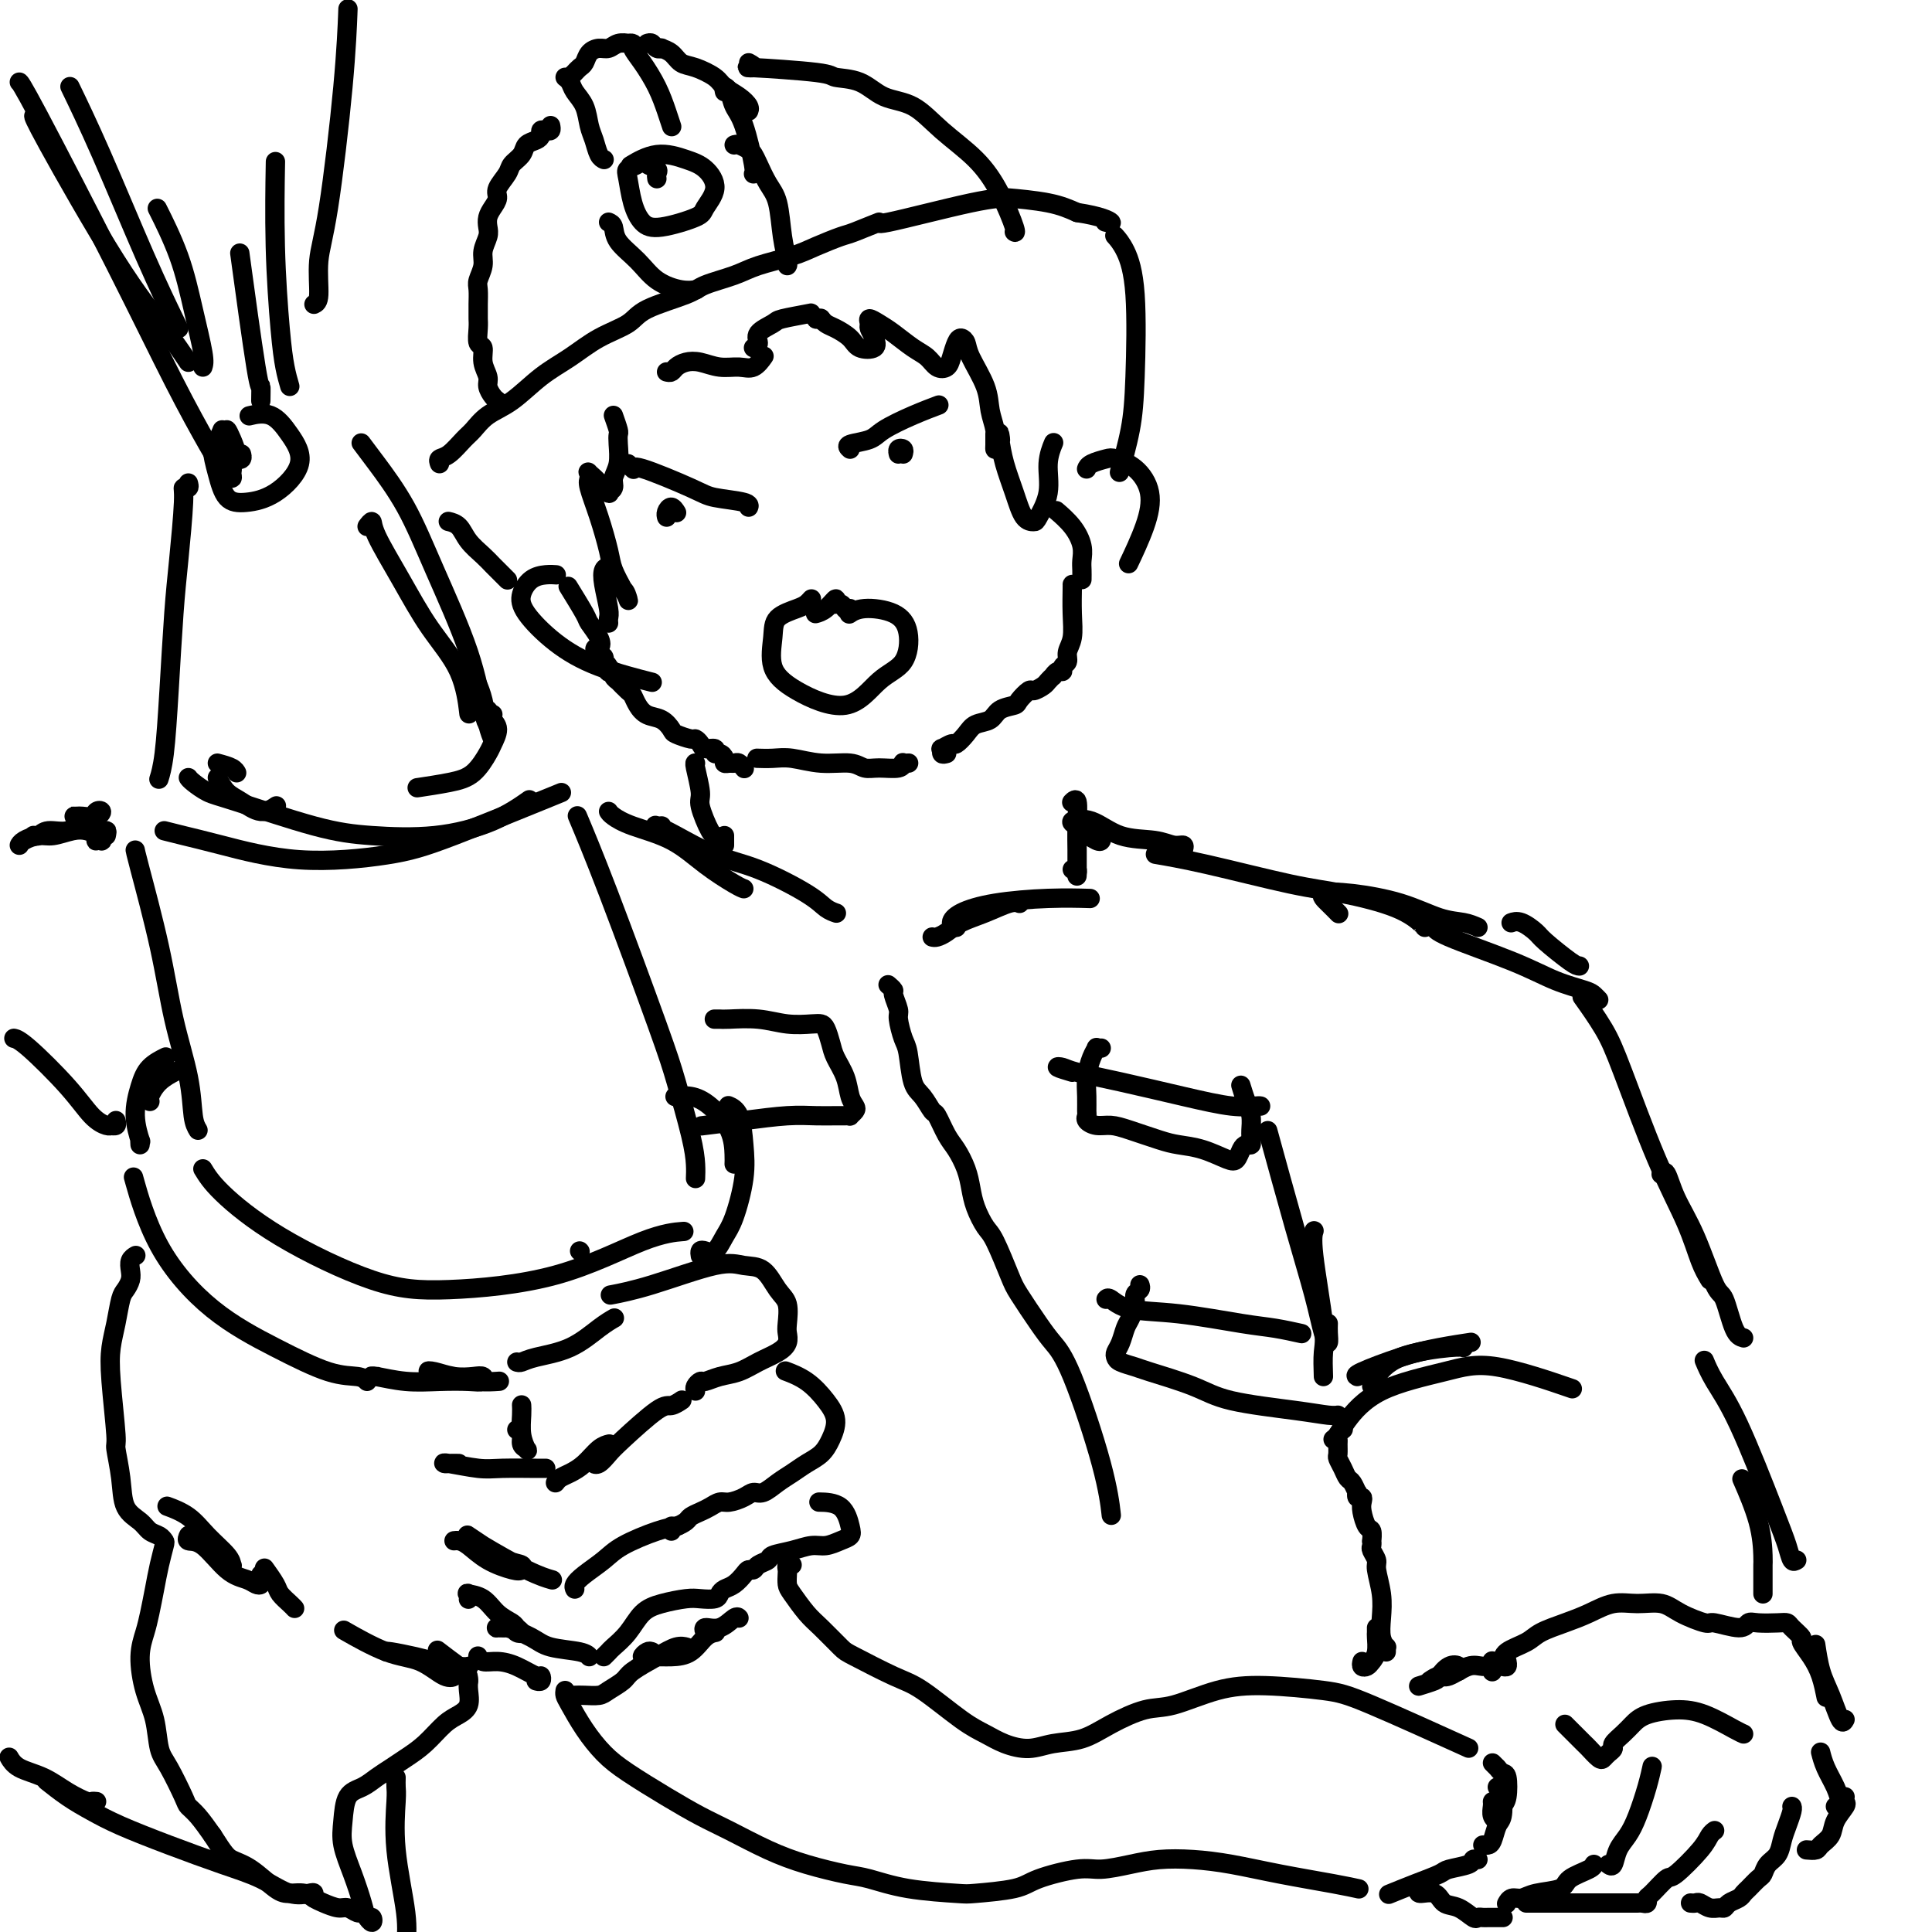 <svg viewBox='0 0 400 400' version='1.1' xmlns='http://www.w3.org/2000/svg' xmlns:xlink='http://www.w3.org/1999/xlink'><g fill='none' stroke='rgb(0,0,0)' stroke-width='4' stroke-linecap='round' stroke-linejoin='round'><path d='M78,285c0.107,-0.008 0.214,-0.016 0,0c-0.214,0.016 -0.749,0.057 -1,0c-0.251,-0.057 -0.218,-0.210 1,0c1.218,0.210 3.620,0.785 6,1c2.380,0.215 4.738,0.072 7,0c2.262,-0.072 4.426,-0.071 6,0c1.574,0.071 2.556,0.212 3,0c0.444,-0.212 0.350,-0.775 0,-1c-0.350,-0.225 -0.954,-0.110 -2,0c-1.046,0.110 -2.532,0.215 -4,0c-1.468,-0.215 -2.918,-0.751 -4,-1c-1.082,-0.249 -1.795,-0.210 -1,0c0.795,0.210 3.100,0.592 5,1c1.900,0.408 3.396,0.840 5,1c1.604,0.160 3.315,0.046 4,0c0.685,-0.046 0.342,-0.023 0,0'/><path d='M107,296c0.451,0.222 0.902,0.444 1,1c0.098,0.556 -0.156,1.446 0,2c0.156,0.554 0.721,0.772 1,1c0.279,0.228 0.271,0.467 0,0c-0.271,-0.467 -0.805,-1.641 -1,-3c-0.195,-1.359 -0.053,-2.904 0,-4c0.053,-1.096 0.015,-1.742 0,-2c-0.015,-0.258 -0.008,-0.129 0,0'/><path d='M107,282c0.253,0.081 0.506,0.162 1,0c0.494,-0.162 1.229,-0.565 3,-1c1.771,-0.435 4.578,-0.900 7,-2c2.422,-1.100 4.460,-2.835 6,-4c1.540,-1.165 2.583,-1.762 3,-2c0.417,-0.238 0.209,-0.119 0,0'/><path d='M95,303c-0.743,-0.008 -1.487,-0.016 -2,0c-0.513,0.016 -0.796,0.057 -1,0c-0.204,-0.057 -0.328,-0.211 1,0c1.328,0.211 4.107,0.789 6,1c1.893,0.211 2.899,0.057 5,0c2.101,-0.057 5.296,-0.015 7,0c1.704,0.015 1.915,0.004 2,0c0.085,-0.004 0.042,-0.002 0,0'/><path d='M115,307c0.267,-0.348 0.534,-0.696 1,-1c0.466,-0.304 1.130,-0.565 2,-1c0.870,-0.435 1.944,-1.044 3,-2c1.056,-0.956 2.092,-2.257 3,-3c0.908,-0.743 1.688,-0.926 2,-1c0.312,-0.074 0.156,-0.037 0,0'/><path d='M124,303c-0.486,-0.049 -0.972,-0.098 -1,0c-0.028,0.098 0.401,0.343 1,0c0.599,-0.343 1.369,-1.272 2,-2c0.631,-0.728 1.122,-1.253 3,-3c1.878,-1.747 5.143,-4.716 7,-6c1.857,-1.284 2.308,-0.884 3,-1c0.692,-0.116 1.626,-0.747 2,-1c0.374,-0.253 0.187,-0.126 0,0'/><path d='M144,288c-0.100,-0.303 -0.201,-0.605 0,-1c0.201,-0.395 0.703,-0.882 1,-1c0.297,-0.118 0.390,0.134 1,0c0.610,-0.134 1.736,-0.655 3,-1c1.264,-0.345 2.664,-0.516 4,-1c1.336,-0.484 2.606,-1.283 4,-2c1.394,-0.717 2.911,-1.354 4,-2c1.089,-0.646 1.751,-1.301 2,-2c0.249,-0.699 0.087,-1.441 0,-2c-0.087,-0.559 -0.098,-0.933 0,-2c0.098,-1.067 0.306,-2.825 0,-4c-0.306,-1.175 -1.124,-1.766 -2,-3c-0.876,-1.234 -1.808,-3.112 -3,-4c-1.192,-0.888 -2.643,-0.788 -4,-1c-1.357,-0.212 -2.622,-0.737 -6,0c-3.378,0.737 -8.871,2.737 -13,4c-4.129,1.263 -6.894,1.789 -8,2c-1.106,0.211 -0.553,0.105 0,0'/><path d='M94,319c0.281,-0.038 0.562,-0.076 1,0c0.438,0.076 1.033,0.266 2,1c0.967,0.734 2.304,2.013 4,3c1.696,0.987 3.749,1.681 5,2c1.251,0.319 1.701,0.264 2,0c0.299,-0.264 0.447,-0.737 0,-1c-0.447,-0.263 -1.489,-0.316 -3,-1c-1.511,-0.684 -3.490,-1.998 -5,-3c-1.510,-1.002 -2.551,-1.690 -3,-2c-0.449,-0.310 -0.305,-0.240 0,0c0.305,0.240 0.773,0.652 3,2c2.227,1.348 6.215,3.632 9,5c2.785,1.368 4.367,1.819 5,2c0.633,0.181 0.316,0.090 0,0'/><path d='M119,329c-0.125,-0.269 -0.249,-0.538 0,-1c0.249,-0.462 0.873,-1.119 2,-2c1.127,-0.881 2.758,-1.988 4,-3c1.242,-1.012 2.096,-1.931 4,-3c1.904,-1.069 4.859,-2.288 7,-3c2.141,-0.712 3.469,-0.918 4,-1c0.531,-0.082 0.266,-0.041 0,0'/><path d='M139,317c-0.057,-0.447 -0.114,-0.893 0,-1c0.114,-0.107 0.401,0.126 1,0c0.599,-0.126 1.512,-0.612 2,-1c0.488,-0.388 0.552,-0.678 1,-1c0.448,-0.322 1.278,-0.677 2,-1c0.722,-0.323 1.334,-0.612 2,-1c0.666,-0.388 1.385,-0.873 2,-1c0.615,-0.127 1.126,0.104 2,0c0.874,-0.104 2.110,-0.541 3,-1c0.890,-0.459 1.434,-0.938 2,-1c0.566,-0.062 1.152,0.293 2,0c0.848,-0.293 1.956,-1.235 3,-2c1.044,-0.765 2.022,-1.352 3,-2c0.978,-0.648 1.956,-1.358 3,-2c1.044,-0.642 2.153,-1.215 3,-2c0.847,-0.785 1.431,-1.783 2,-3c0.569,-1.217 1.122,-2.652 1,-4c-0.122,-1.348 -0.919,-2.609 -2,-4c-1.081,-1.391 -2.445,-2.913 -4,-4c-1.555,-1.087 -3.301,-1.739 -4,-2c-0.699,-0.261 -0.349,-0.130 0,0'/><path d='M97,331c0.005,-0.030 0.010,-0.059 0,0c-0.010,0.059 -0.037,0.207 0,0c0.037,-0.207 0.136,-0.771 0,-1c-0.136,-0.229 -0.507,-0.125 0,0c0.507,0.125 1.892,0.272 3,1c1.108,0.728 1.940,2.038 3,3c1.060,0.962 2.347,1.574 3,2c0.653,0.426 0.670,0.664 1,1c0.330,0.336 0.971,0.769 1,1c0.029,0.231 -0.553,0.258 -1,0c-0.447,-0.258 -0.758,-0.803 -1,-1c-0.242,-0.197 -0.417,-0.047 -1,0c-0.583,0.047 -1.576,-0.009 -2,0c-0.424,0.009 -0.279,0.082 0,0c0.279,-0.082 0.691,-0.320 2,0c1.309,0.320 3.514,1.196 5,2c1.486,0.804 2.254,1.535 4,2c1.746,0.465 4.470,0.664 6,1c1.530,0.336 1.866,0.810 2,1c0.134,0.190 0.067,0.095 0,0'/><path d='M125,343c0.382,-0.372 0.764,-0.743 1,-1c0.236,-0.257 0.325,-0.398 1,-1c0.675,-0.602 1.937,-1.664 3,-3c1.063,-1.336 1.927,-2.946 3,-4c1.073,-1.054 2.353,-1.553 4,-2c1.647,-0.447 3.659,-0.841 5,-1c1.341,-0.159 2.011,-0.083 3,0c0.989,0.083 2.296,0.173 3,0c0.704,-0.173 0.804,-0.611 1,-1c0.196,-0.389 0.486,-0.730 1,-1c0.514,-0.270 1.250,-0.468 2,-1c0.750,-0.532 1.515,-1.400 2,-2c0.485,-0.600 0.691,-0.934 1,-1c0.309,-0.066 0.721,0.137 1,0c0.279,-0.137 0.423,-0.615 1,-1c0.577,-0.385 1.585,-0.677 2,-1c0.415,-0.323 0.236,-0.678 1,-1c0.764,-0.322 2.471,-0.611 4,-1c1.529,-0.389 2.880,-0.879 4,-1c1.120,-0.121 2.009,0.125 3,0c0.991,-0.125 2.083,-0.622 3,-1c0.917,-0.378 1.660,-0.637 2,-1c0.340,-0.363 0.277,-0.829 0,-2c-0.277,-1.171 -0.767,-3.046 -2,-4c-1.233,-0.954 -3.209,-0.987 -4,-1c-0.791,-0.013 -0.395,-0.007 0,0'/><path d='M99,343c-0.047,-0.117 -0.093,-0.234 0,0c0.093,0.234 0.326,0.818 1,1c0.674,0.182 1.789,-0.039 3,0c1.211,0.039 2.517,0.336 4,1c1.483,0.664 3.143,1.694 4,2c0.857,0.306 0.910,-0.114 1,0c0.090,0.114 0.217,0.761 0,1c-0.217,0.239 -0.776,0.068 -1,0c-0.224,-0.068 -0.112,-0.034 0,0'/><path d='M119,351c0.544,-0.017 1.088,-0.034 2,0c0.912,0.034 2.193,0.119 3,0c0.807,-0.119 1.140,-0.442 2,-1c0.860,-0.558 2.248,-1.351 3,-2c0.752,-0.649 0.867,-1.155 2,-2c1.133,-0.845 3.283,-2.031 5,-3c1.717,-0.969 3.001,-1.722 4,-2c0.999,-0.278 1.714,-0.079 2,0c0.286,0.079 0.143,0.040 0,0'/><path d='M135,342c-0.274,-0.114 -0.548,-0.228 -1,0c-0.452,0.228 -1.082,0.797 -1,1c0.082,0.203 0.877,0.040 2,0c1.123,-0.040 2.574,0.042 4,0c1.426,-0.042 2.825,-0.207 4,-1c1.175,-0.793 2.124,-2.213 3,-3c0.876,-0.787 1.679,-0.939 2,-1c0.321,-0.061 0.161,-0.030 0,0'/><path d='M146,338c0.069,0.129 0.138,0.259 0,0c-0.138,-0.259 -0.482,-0.906 0,-1c0.482,-0.094 1.789,0.367 3,0c1.211,-0.367 2.326,-1.560 3,-2c0.674,-0.440 0.907,-0.126 1,0c0.093,0.126 0.047,0.063 0,0'/><path d='M97,345c0.097,-0.024 0.194,-0.049 0,0c-0.194,0.049 -0.679,0.171 -2,0c-1.321,-0.171 -3.478,-0.634 -5,-1c-1.522,-0.366 -2.408,-0.634 -4,-1c-1.592,-0.366 -3.890,-0.829 -5,-1c-1.110,-0.171 -1.031,-0.049 -1,0c0.031,0.049 0.016,0.024 0,0'/><path d='M93,347c-0.144,0.022 -0.288,0.045 0,0c0.288,-0.045 1.008,-0.156 1,0c-0.008,0.156 -0.742,0.581 -2,0c-1.258,-0.581 -3.038,-2.166 -5,-3c-1.962,-0.834 -4.105,-0.917 -7,-2c-2.895,-1.083 -6.541,-3.167 -8,-4c-1.459,-0.833 -0.729,-0.417 0,0'/><path d='M76,286c-0.415,-0.417 -0.830,-0.834 -2,-1c-1.170,-0.166 -3.095,-0.082 -6,-1c-2.905,-0.918 -6.789,-2.840 -11,-5c-4.211,-2.160 -8.747,-4.558 -13,-8c-4.253,-3.442 -8.222,-7.927 -11,-13c-2.778,-5.073 -4.365,-10.735 -5,-13c-0.635,-2.265 -0.317,-1.132 0,0'/><path d='M42,242c0.817,1.348 1.633,2.696 4,5c2.367,2.304 6.283,5.563 12,9c5.717,3.437 13.235,7.050 19,9c5.765,1.950 9.777,2.235 16,2c6.223,-0.235 14.658,-0.991 22,-3c7.342,-2.009 13.592,-5.272 18,-7c4.408,-1.728 6.974,-1.922 8,-2c1.026,-0.078 0.513,-0.039 0,0'/><path d='M120,259c0.000,0.000 0.100,0.100 0.1,0.1'/><path d='M41,234c-0.384,-0.637 -0.768,-1.273 -1,-3c-0.232,-1.727 -0.311,-4.543 -1,-8c-0.689,-3.457 -1.989,-7.553 -3,-12c-1.011,-4.447 -1.735,-9.243 -3,-15c-1.265,-5.757 -3.071,-12.473 -4,-16c-0.929,-3.527 -0.980,-3.865 -1,-4c-0.020,-0.135 -0.010,-0.068 0,0'/><path d='M34,172c1.143,0.291 2.286,0.582 4,1c1.714,0.418 4.000,0.962 8,2c4.000,1.038 9.713,2.571 16,3c6.287,0.429 13.149,-0.246 18,-1c4.851,-0.754 7.691,-1.588 14,-4c6.309,-2.412 16.088,-6.404 20,-8c3.912,-1.596 1.956,-0.798 0,0'/><path d='M144,244c0.036,-0.875 0.073,-1.750 0,-3c-0.073,-1.250 -0.255,-2.876 -1,-6c-0.745,-3.124 -2.053,-7.746 -3,-11c-0.947,-3.254 -1.532,-5.140 -4,-12c-2.468,-6.860 -6.818,-18.693 -10,-27c-3.182,-8.307 -5.195,-13.088 -6,-15c-0.805,-1.912 -0.403,-0.956 0,0'/><path d='M46,89c-0.289,0.732 -0.579,1.465 -1,2c-0.421,0.535 -0.975,0.873 -1,2c-0.025,1.127 0.479,3.045 1,5c0.521,1.955 1.059,3.949 2,5c0.941,1.051 2.283,1.160 4,1c1.717,-0.160 3.808,-0.589 6,-2c2.192,-1.411 4.485,-3.803 5,-6c0.515,-2.197 -0.749,-4.197 -2,-6c-1.251,-1.803 -2.491,-3.408 -4,-4c-1.509,-0.592 -3.288,-0.169 -4,0c-0.712,0.169 -0.356,0.085 0,0'/><path d='M39,100c0.120,0.433 0.239,0.865 0,1c-0.239,0.135 -0.838,-0.028 -1,0c-0.162,0.028 0.111,0.247 0,3c-0.111,2.753 -0.608,8.041 -1,12c-0.392,3.959 -0.680,6.588 -1,11c-0.320,4.412 -0.673,10.605 -1,16c-0.327,5.395 -0.626,9.991 -1,13c-0.374,3.009 -0.821,4.431 -1,5c-0.179,0.569 -0.089,0.284 0,0'/><path d='M39,161c0.155,0.220 0.310,0.440 1,1c0.690,0.560 1.915,1.458 3,2c1.085,0.542 2.031,0.726 6,2c3.969,1.274 10.963,3.637 16,5c5.037,1.363 8.118,1.727 12,2c3.882,0.273 8.566,0.455 13,0c4.434,-0.455 8.617,-1.545 12,-3c3.383,-1.455 5.967,-3.273 7,-4c1.033,-0.727 0.517,-0.364 0,0'/><path d='M75,92c-0.193,-0.255 -0.386,-0.510 0,0c0.386,0.510 1.350,1.786 3,4c1.650,2.214 3.987,5.368 6,9c2.013,3.632 3.702,7.744 6,13c2.298,5.256 5.203,11.656 7,17c1.797,5.344 2.484,9.631 3,12c0.516,2.369 0.862,2.820 1,3c0.138,0.180 0.069,0.090 0,0'/><path d='M76,109c0.424,-0.556 0.849,-1.111 1,-1c0.151,0.111 0.030,0.889 1,3c0.970,2.111 3.031,5.555 5,9c1.969,3.445 3.847,6.893 6,10c2.153,3.107 4.580,5.875 6,9c1.420,3.125 1.834,6.607 2,8c0.166,1.393 0.083,0.696 0,0'/><path d='M29,237c-0.036,-0.533 -0.072,-1.066 0,-1c0.072,0.066 0.251,0.732 0,0c-0.251,-0.732 -0.932,-2.862 -1,-5c-0.068,-2.138 0.477,-4.284 1,-6c0.523,-1.716 1.026,-3.000 2,-4c0.974,-1.000 2.421,-1.714 3,-2c0.579,-0.286 0.289,-0.143 0,0'/><path d='M145,260c-0.066,-0.403 -0.131,-0.806 0,-1c0.131,-0.194 0.459,-0.178 1,0c0.541,0.178 1.294,0.518 2,0c0.706,-0.518 1.364,-1.893 2,-3c0.636,-1.107 1.249,-1.947 2,-4c0.751,-2.053 1.641,-5.321 2,-8c0.359,-2.679 0.189,-4.770 0,-7c-0.189,-2.230 -0.397,-4.600 -1,-6c-0.603,-1.400 -1.601,-1.828 -2,-2c-0.399,-0.172 -0.200,-0.086 0,0'/><path d='M152,241c0.018,-0.415 0.036,-0.829 0,-2c-0.036,-1.171 -0.126,-3.098 -1,-5c-0.874,-1.902 -2.533,-3.778 -4,-5c-1.467,-1.222 -2.741,-1.791 -4,-2c-1.259,-0.209 -2.503,-0.060 -3,0c-0.497,0.060 -0.249,0.030 0,0'/><path d='M101,147c0.429,0.551 0.858,1.102 1,2c0.142,0.898 -0.004,2.142 0,3c0.004,0.858 0.159,1.329 0,1c-0.159,-0.329 -0.630,-1.459 -1,-3c-0.370,-1.541 -0.638,-3.492 -1,-5c-0.362,-1.508 -0.818,-2.574 -1,-3c-0.182,-0.426 -0.091,-0.213 0,0'/><path d='M102,148c0.038,-0.075 0.075,-0.149 0,0c-0.075,0.149 -0.263,0.523 0,1c0.263,0.477 0.975,1.059 1,2c0.025,0.941 -0.639,2.242 -1,3c-0.361,0.758 -0.420,0.974 -1,2c-0.580,1.026 -1.681,2.863 -3,4c-1.319,1.137 -2.855,1.575 -5,2c-2.145,0.425 -4.899,0.836 -6,1c-1.101,0.164 -0.551,0.082 0,0'/><path d='M45,161c0.603,1.110 1.205,2.221 2,3c0.795,0.779 1.782,1.228 3,2c1.218,0.772 2.667,1.867 4,2c1.333,0.133 2.551,-0.695 3,-1c0.449,-0.305 0.128,-0.087 0,0c-0.128,0.087 -0.064,0.044 0,0'/><path d='M45,158c1.156,0.311 2.311,0.622 3,1c0.689,0.378 0.911,0.822 1,1c0.089,0.178 0.044,0.089 0,0'/><path d='M47,92c0.116,-0.003 0.231,-0.005 0,0c-0.231,0.005 -0.809,0.018 -1,0c-0.191,-0.018 0.005,-0.067 0,0c-0.005,0.067 -0.212,0.250 0,1c0.212,0.750 0.842,2.068 1,3c0.158,0.932 -0.158,1.480 0,2c0.158,0.520 0.789,1.013 1,1c0.211,-0.013 0.003,-0.530 0,-1c-0.003,-0.470 0.198,-0.892 0,-2c-0.198,-1.108 -0.795,-2.903 -1,-4c-0.205,-1.097 -0.017,-1.495 0,-2c0.017,-0.505 -0.135,-1.115 0,-1c0.135,0.115 0.558,0.955 1,2c0.442,1.045 0.903,2.294 1,3c0.097,0.706 -0.170,0.870 0,1c0.170,0.130 0.777,0.227 1,0c0.223,-0.227 0.064,-0.779 0,-1c-0.064,-0.221 -0.032,-0.110 0,0'/><path d='M47,98c-0.230,-0.119 -0.461,-0.238 -1,-1c-0.539,-0.762 -1.388,-2.166 -3,-5c-1.612,-2.834 -3.987,-7.099 -7,-13c-3.013,-5.901 -6.663,-13.437 -12,-24c-5.337,-10.563 -12.360,-24.151 -16,-31c-3.640,-6.849 -3.897,-6.957 -4,-7c-0.103,-0.043 -0.051,-0.022 0,0'/><path d='M39,75c-1.381,-2.053 -2.762,-4.105 -5,-7c-2.238,-2.895 -5.332,-6.632 -10,-14c-4.668,-7.368 -10.911,-18.368 -14,-24c-3.089,-5.632 -3.026,-5.895 -3,-6c0.026,-0.105 0.013,-0.053 0,0'/><path d='M37,68c0.032,0.094 0.064,0.188 -1,-2c-1.064,-2.188 -3.223,-6.659 -6,-13c-2.777,-6.341 -6.171,-14.553 -9,-21c-2.829,-6.447 -5.094,-11.128 -6,-13c-0.906,-1.872 -0.453,-0.936 0,0'/><path d='M42,76c0.167,-0.510 0.335,-1.021 0,-3c-0.335,-1.979 -1.172,-5.427 -2,-9c-0.828,-3.573 -1.646,-7.270 -3,-11c-1.354,-3.730 -3.244,-7.494 -4,-9c-0.756,-1.506 -0.378,-0.753 0,0'/><path d='M54,83c0.024,-1.440 0.048,-2.881 0,-3c-0.048,-0.119 -0.167,1.083 -1,-4c-0.833,-5.083 -2.381,-16.452 -3,-21c-0.619,-4.548 -0.310,-2.274 0,0'/><path d='M60,80c-0.340,-1.172 -0.679,-2.344 -1,-4c-0.321,-1.656 -0.622,-3.794 -1,-8c-0.378,-4.206 -0.833,-10.478 -1,-17c-0.167,-6.522 -0.048,-13.292 0,-16c0.048,-2.708 0.024,-1.354 0,0'/><path d='M65,63c0.461,-0.215 0.922,-0.431 1,-2c0.078,-1.569 -0.228,-4.492 0,-7c0.228,-2.508 0.989,-4.600 2,-11c1.011,-6.400 2.272,-17.108 3,-25c0.728,-7.892 0.922,-12.969 1,-15c0.078,-2.031 0.039,-1.015 0,0'/><path d='M31,228c0.037,0.038 0.073,0.077 0,0c-0.073,-0.077 -0.257,-0.268 0,-1c0.257,-0.732 0.954,-2.005 2,-3c1.046,-0.995 2.442,-1.713 3,-2c0.558,-0.287 0.279,-0.144 0,0'/><path d='M61,333c-0.211,-0.233 -0.421,-0.466 -1,-1c-0.579,-0.534 -1.526,-1.370 -2,-2c-0.474,-0.630 -0.474,-1.054 -1,-2c-0.526,-0.946 -1.579,-2.413 -2,-3c-0.421,-0.587 -0.211,-0.293 0,0'/><path d='M28,260c0.112,-0.065 0.223,-0.130 0,0c-0.223,0.130 -0.781,0.455 -1,1c-0.219,0.545 -0.100,1.310 0,2c0.100,0.690 0.181,1.306 0,2c-0.181,0.694 -0.624,1.466 -1,2c-0.376,0.534 -0.685,0.830 -1,2c-0.315,1.170 -0.635,3.213 -1,5c-0.365,1.787 -0.774,3.319 -1,5c-0.226,1.681 -0.270,3.510 0,7c0.270,3.490 0.853,8.640 1,11c0.147,2.360 -0.141,1.932 0,3c0.141,1.068 0.710,3.634 1,6c0.290,2.366 0.302,4.532 1,6c0.698,1.468 2.083,2.236 3,3c0.917,0.764 1.367,1.522 2,2c0.633,0.478 1.449,0.675 2,1c0.551,0.325 0.838,0.779 1,1c0.162,0.221 0.198,0.211 0,1c-0.198,0.789 -0.632,2.378 -1,4c-0.368,1.622 -0.671,3.276 -1,5c-0.329,1.724 -0.684,3.519 -1,5c-0.316,1.481 -0.594,2.648 -1,4c-0.406,1.352 -0.941,2.890 -1,5c-0.059,2.110 0.359,4.793 1,7c0.641,2.207 1.505,3.939 2,6c0.495,2.061 0.621,4.452 1,6c0.379,1.548 1.010,2.255 2,4c0.990,1.745 2.337,4.530 3,6c0.663,1.470 0.640,1.627 1,2c0.360,0.373 1.103,0.964 2,2c0.897,1.036 1.949,2.518 3,4'/><path d='M44,380c2.436,3.856 3.027,4.497 4,5c0.973,0.503 2.330,0.870 4,2c1.670,1.130 3.654,3.023 5,4c1.346,0.977 2.055,1.036 3,1c0.945,-0.036 2.126,-0.168 3,0c0.874,0.168 1.442,0.638 2,1c0.558,0.362 1.105,0.618 2,1c0.895,0.382 2.139,0.891 3,1c0.861,0.109 1.340,-0.182 2,0c0.660,0.182 1.501,0.838 2,1c0.499,0.162 0.656,-0.171 1,0c0.344,0.171 0.874,0.846 1,1c0.126,0.154 -0.150,-0.214 0,0c0.150,0.214 0.728,1.010 1,1c0.272,-0.010 0.237,-0.827 0,-1c-0.237,-0.173 -0.677,0.297 -1,0c-0.323,-0.297 -0.530,-1.361 -1,-3c-0.470,-1.639 -1.203,-3.853 -2,-6c-0.797,-2.147 -1.659,-4.227 -2,-6c-0.341,-1.773 -0.163,-3.237 0,-5c0.163,-1.763 0.311,-3.823 1,-5c0.689,-1.177 1.919,-1.472 3,-2c1.081,-0.528 2.011,-1.290 3,-2c0.989,-0.710 2.036,-1.370 3,-2c0.964,-0.630 1.845,-1.232 3,-2c1.155,-0.768 2.583,-1.704 4,-3c1.417,-1.296 2.825,-2.952 4,-4c1.175,-1.048 2.119,-1.487 3,-2c0.881,-0.513 1.699,-1.100 2,-2c0.301,-0.900 0.086,-2.114 0,-3c-0.086,-0.886 -0.043,-1.443 0,-2'/><path d='M97,348c0.095,-1.583 -0.667,-2.042 -2,-3c-1.333,-0.958 -3.238,-2.417 -4,-3c-0.762,-0.583 -0.381,-0.292 0,0'/><path d='M54,326c-0.020,0.316 -0.041,0.632 0,1c0.041,0.368 0.142,0.788 0,1c-0.142,0.212 -0.529,0.215 -1,0c-0.471,-0.215 -1.026,-0.650 -2,-1c-0.974,-0.350 -2.366,-0.616 -4,-2c-1.634,-1.384 -3.510,-3.886 -5,-5c-1.490,-1.114 -2.593,-0.838 -3,-1c-0.407,-0.162 -0.116,-0.760 0,-1c0.116,-0.240 0.058,-0.120 0,0'/><path d='M47,323c0.418,0.387 0.837,0.774 1,1c0.163,0.226 0.071,0.292 0,0c-0.071,-0.292 -0.121,-0.940 -1,-2c-0.879,-1.060 -2.586,-2.532 -4,-4c-1.414,-1.468 -2.535,-2.934 -4,-4c-1.465,-1.066 -3.276,-1.733 -4,-2c-0.724,-0.267 -0.362,-0.133 0,0'/><path d='M24,232c0.117,0.421 0.233,0.841 0,1c-0.233,0.159 -0.816,0.056 -1,0c-0.184,-0.056 0.033,-0.064 0,0c-0.033,0.064 -0.314,0.199 -1,0c-0.686,-0.199 -1.778,-0.733 -3,-2c-1.222,-1.267 -2.575,-3.267 -5,-6c-2.425,-2.733 -5.922,-6.197 -8,-8c-2.078,-1.803 -2.737,-1.944 -3,-2c-0.263,-0.056 -0.132,-0.028 0,0'/><path d='M65,393c0.028,-0.403 0.057,-0.806 0,-1c-0.057,-0.194 -0.198,-0.179 -1,0c-0.802,0.179 -2.264,0.522 -4,0c-1.736,-0.522 -3.744,-1.911 -6,-3c-2.256,-1.089 -4.759,-1.880 -8,-3c-3.241,-1.120 -7.219,-2.570 -11,-4c-3.781,-1.430 -7.364,-2.839 -10,-4c-2.636,-1.161 -4.325,-2.074 -6,-3c-1.675,-0.926 -3.336,-1.865 -5,-3c-1.664,-1.135 -3.333,-2.467 -4,-3c-0.667,-0.533 -0.334,-0.266 0,0'/><path d='M20,373c-0.400,-0.040 -0.800,-0.079 -1,0c-0.200,0.079 -0.201,0.277 -1,0c-0.799,-0.277 -2.396,-1.027 -4,-2c-1.604,-0.973 -3.213,-2.168 -5,-3c-1.787,-0.832 -3.750,-1.301 -5,-2c-1.250,-0.699 -1.786,-1.628 -2,-2c-0.214,-0.372 -0.107,-0.186 0,0'/><path d='M164,324c-0.422,-0.097 -0.844,-0.194 -1,0c-0.156,0.194 -0.047,0.678 0,1c0.047,0.322 0.030,0.482 0,1c-0.030,0.518 -0.075,1.393 0,2c0.075,0.607 0.269,0.948 1,2c0.731,1.052 1.997,2.817 3,4c1.003,1.183 1.741,1.783 3,3c1.259,1.217 3.039,3.050 4,4c0.961,0.950 1.103,1.017 3,2c1.897,0.983 5.549,2.883 8,4c2.451,1.117 3.701,1.453 6,3c2.299,1.547 5.645,4.306 8,6c2.355,1.694 3.717,2.323 5,3c1.283,0.677 2.486,1.403 4,2c1.514,0.597 3.338,1.067 5,1c1.662,-0.067 3.161,-0.670 5,-1c1.839,-0.330 4.018,-0.386 6,-1c1.982,-0.614 3.766,-1.787 6,-3c2.234,-1.213 4.918,-2.466 7,-3c2.082,-0.534 3.561,-0.350 6,-1c2.439,-0.650 5.837,-2.134 9,-3c3.163,-0.866 6.091,-1.113 10,-1c3.909,0.113 8.800,0.587 12,1c3.200,0.413 4.708,0.765 10,3c5.292,2.235 14.369,6.353 18,8c3.631,1.647 1.815,0.824 0,0'/><path d='M117,350c-0.048,0.314 -0.095,0.627 0,1c0.095,0.373 0.333,0.805 1,2c0.667,1.195 1.762,3.152 3,5c1.238,1.848 2.617,3.585 4,5c1.383,1.415 2.769,2.507 5,4c2.231,1.493 5.307,3.386 8,5c2.693,1.614 5.003,2.947 7,4c1.997,1.053 3.679,1.825 6,3c2.321,1.175 5.280,2.752 8,4c2.720,1.248 5.202,2.166 8,3c2.798,0.834 5.913,1.583 8,2c2.087,0.417 3.147,0.502 5,1c1.853,0.498 4.501,1.410 8,2c3.499,0.590 7.850,0.858 10,1c2.150,0.142 2.099,0.158 4,0c1.901,-0.158 5.753,-0.490 8,-1c2.247,-0.510 2.889,-1.198 5,-2c2.111,-0.802 5.693,-1.718 8,-2c2.307,-0.282 3.341,0.070 5,0c1.659,-0.070 3.943,-0.563 6,-1c2.057,-0.437 3.887,-0.818 6,-1c2.113,-0.182 4.511,-0.164 7,0c2.489,0.164 5.070,0.475 8,1c2.930,0.525 6.208,1.264 10,2c3.792,0.736 8.098,1.467 11,2c2.902,0.533 4.401,0.866 5,1c0.599,0.134 0.300,0.067 0,0'/><path d='M324,357c0.635,0.633 1.269,1.267 2,2c0.731,0.733 1.557,1.567 2,2c0.443,0.433 0.501,0.467 1,1c0.499,0.533 1.439,1.566 2,2c0.561,0.434 0.745,0.268 1,0c0.255,-0.268 0.582,-0.638 1,-1c0.418,-0.362 0.928,-0.716 1,-1c0.072,-0.284 -0.292,-0.497 0,-1c0.292,-0.503 1.240,-1.297 2,-2c0.760,-0.703 1.331,-1.317 2,-2c0.669,-0.683 1.437,-1.437 3,-2c1.563,-0.563 3.922,-0.935 6,-1c2.078,-0.065 3.877,0.179 6,1c2.123,0.821 4.572,2.221 6,3c1.428,0.779 1.837,0.937 2,1c0.163,0.063 0.082,0.032 0,0'/><path d='M309,365c0.417,0.415 0.833,0.829 1,1c0.167,0.171 0.084,0.098 0,0c-0.084,-0.098 -0.169,-0.220 0,0c0.169,0.220 0.591,0.783 1,1c0.409,0.217 0.804,0.087 1,1c0.196,0.913 0.192,2.870 0,4c-0.192,1.130 -0.573,1.435 -1,2c-0.427,0.565 -0.899,1.391 -1,2c-0.101,0.609 0.169,1.000 0,1c-0.169,-0.000 -0.777,-0.392 -1,-1c-0.223,-0.608 -0.060,-1.433 0,-2c0.060,-0.567 0.017,-0.876 0,-1c-0.017,-0.124 -0.009,-0.062 0,0'/><path d='M310,370c0.399,0.431 0.798,0.862 1,2c0.202,1.138 0.208,2.985 0,4c-0.208,1.015 -0.630,1.200 -1,2c-0.370,0.800 -0.687,2.214 -1,3c-0.313,0.786 -0.623,0.942 -1,1c-0.377,0.058 -0.822,0.016 -1,0c-0.178,-0.016 -0.089,-0.008 0,0'/><path d='M306,385c-0.423,-0.088 -0.845,-0.176 -1,0c-0.155,0.176 -0.042,0.615 -1,1c-0.958,0.385 -2.986,0.716 -4,1c-1.014,0.284 -1.014,0.519 -2,1c-0.986,0.481 -2.958,1.206 -5,2c-2.042,0.794 -4.155,1.655 -5,2c-0.845,0.345 -0.423,0.172 0,0'/><path d='M294,391c-0.297,0.480 -0.595,0.959 0,1c0.595,0.041 2.082,-0.357 3,0c0.918,0.357 1.268,1.469 2,2c0.732,0.531 1.846,0.482 3,1c1.154,0.518 2.350,1.603 3,2c0.650,0.397 0.756,0.106 1,0c0.244,-0.106 0.626,-0.029 1,0c0.374,0.029 0.739,0.008 1,0c0.261,-0.008 0.416,-0.002 1,0c0.584,0.002 1.595,0.001 2,0c0.405,-0.001 0.202,-0.000 0,0'/><path d='M312,394c-0.067,0.120 -0.133,0.240 0,0c0.133,-0.240 0.466,-0.841 1,-1c0.534,-0.159 1.267,0.123 2,0c0.733,-0.123 1.464,-0.649 3,-1c1.536,-0.351 3.876,-0.525 5,-1c1.124,-0.475 1.033,-1.251 2,-2c0.967,-0.749 2.991,-1.471 4,-2c1.009,-0.529 1.003,-0.865 1,-1c-0.003,-0.135 -0.001,-0.067 0,0'/><path d='M333,386c0.358,0.270 0.715,0.541 1,0c0.285,-0.541 0.497,-1.893 1,-3c0.503,-1.107 1.298,-1.967 2,-3c0.702,-1.033 1.313,-2.238 2,-4c0.688,-1.762 1.452,-4.081 2,-6c0.548,-1.919 0.878,-3.440 1,-4c0.122,-0.560 0.035,-0.160 0,0c-0.035,0.160 -0.017,0.080 0,0'/><path d='M316,394c0.147,0.000 0.293,0.000 1,0c0.707,-0.000 1.974,-0.000 3,0c1.026,0.000 1.811,0.000 3,0c1.189,-0.000 2.780,-0.000 4,0c1.220,0.000 2.067,0.000 3,0c0.933,-0.000 1.951,-0.000 3,0c1.049,0.000 2.127,0.001 3,0c0.873,-0.001 1.540,-0.004 2,0c0.460,0.004 0.713,0.014 1,0c0.287,-0.014 0.609,-0.054 1,0c0.391,0.054 0.850,0.201 1,0c0.150,-0.201 -0.009,-0.749 0,-1c0.009,-0.251 0.187,-0.203 1,-1c0.813,-0.797 2.260,-2.438 3,-3c0.740,-0.562 0.773,-0.046 2,-1c1.227,-0.954 3.649,-3.380 5,-5c1.351,-1.620 1.633,-2.436 2,-3c0.367,-0.564 0.819,-0.875 1,-1c0.181,-0.125 0.090,-0.062 0,0'/><path d='M350,394c0.356,0.031 0.711,0.062 1,0c0.289,-0.062 0.510,-0.216 1,0c0.490,0.216 1.248,0.801 2,1c0.752,0.199 1.497,0.012 2,0c0.503,-0.012 0.764,0.153 1,0c0.236,-0.153 0.448,-0.622 1,-1c0.552,-0.378 1.443,-0.664 2,-1c0.557,-0.336 0.778,-0.723 1,-1c0.222,-0.277 0.444,-0.443 1,-1c0.556,-0.557 1.444,-1.503 2,-2c0.556,-0.497 0.779,-0.544 1,-1c0.221,-0.456 0.441,-1.320 1,-2c0.559,-0.680 1.456,-1.177 2,-2c0.544,-0.823 0.734,-1.972 1,-3c0.266,-1.028 0.607,-1.935 1,-3c0.393,-1.065 0.836,-2.287 1,-3c0.164,-0.713 0.047,-0.918 0,-1c-0.047,-0.082 -0.023,-0.041 0,0'/><path d='M374,383c0.789,0.071 1.578,0.142 2,0c0.422,-0.142 0.477,-0.496 1,-1c0.523,-0.504 1.513,-1.158 2,-2c0.487,-0.842 0.470,-1.872 1,-3c0.530,-1.128 1.606,-2.354 2,-3c0.394,-0.646 0.106,-0.712 0,-1c-0.106,-0.288 -0.030,-0.796 0,-1c0.030,-0.204 0.015,-0.102 0,0'/><path d='M380,374c0.406,0.048 0.813,0.097 1,0c0.187,-0.097 0.155,-0.338 0,-1c-0.155,-0.662 -0.433,-1.744 -1,-3c-0.567,-1.256 -1.422,-2.684 -2,-4c-0.578,-1.316 -0.879,-2.519 -1,-3c-0.121,-0.481 -0.060,-0.241 0,0'/><path d='M294,349c-0.023,0.007 -0.046,0.014 0,0c0.046,-0.014 0.161,-0.050 0,0c-0.161,0.050 -0.600,0.184 0,0c0.600,-0.184 2.238,-0.687 3,-1c0.762,-0.313 0.649,-0.438 1,-1c0.351,-0.562 1.166,-1.563 2,-2c0.834,-0.437 1.686,-0.310 2,0c0.314,0.310 0.090,0.803 0,1c-0.090,0.197 -0.045,0.099 0,0'/><path d='M296,348c0.720,-0.484 1.440,-0.968 2,-1c0.560,-0.032 0.959,0.387 2,0c1.041,-0.387 2.724,-1.582 4,-2c1.276,-0.418 2.146,-0.061 3,0c0.854,0.061 1.691,-0.176 2,0c0.309,0.176 0.088,0.765 0,1c-0.088,0.235 -0.044,0.118 0,0'/><path d='M309,345c0.340,0.008 0.679,0.016 1,0c0.321,-0.016 0.622,-0.057 1,0c0.378,0.057 0.833,0.211 1,0c0.167,-0.211 0.045,-0.788 0,-1c-0.045,-0.212 -0.013,-0.061 0,0c0.013,0.061 0.006,0.030 0,0'/><path d='M309,344c0.022,0.035 0.045,0.070 0,0c-0.045,-0.070 -0.157,-0.245 0,0c0.157,0.245 0.581,0.911 1,1c0.419,0.089 0.831,-0.399 1,-1c0.169,-0.601 0.095,-1.315 1,-2c0.905,-0.685 2.790,-1.340 4,-2c1.210,-0.660 1.747,-1.325 3,-2c1.253,-0.675 3.224,-1.359 5,-2c1.776,-0.641 3.358,-1.238 5,-2c1.642,-0.762 3.344,-1.689 5,-2c1.656,-0.311 3.266,-0.008 5,0c1.734,0.008 3.592,-0.280 5,0c1.408,0.280 2.366,1.129 4,2c1.634,0.871 3.944,1.764 5,2c1.056,0.236 0.856,-0.185 2,0c1.144,0.185 3.630,0.977 5,1c1.370,0.023 1.623,-0.724 2,-1c0.377,-0.276 0.880,-0.081 2,0c1.120,0.081 2.859,0.048 4,0c1.141,-0.048 1.685,-0.110 2,0c0.315,0.110 0.403,0.391 1,1c0.597,0.609 1.705,1.547 2,2c0.295,0.453 -0.222,0.420 0,1c0.222,0.580 1.183,1.774 2,3c0.817,1.226 1.489,2.484 2,4c0.511,1.516 0.860,3.290 1,4c0.140,0.710 0.070,0.355 0,0'/><path d='M382,356c-0.249,0.455 -0.498,0.909 -1,0c-0.502,-0.909 -1.258,-3.182 -2,-5c-0.742,-1.818 -1.469,-3.182 -2,-5c-0.531,-1.818 -0.866,-4.091 -1,-5c-0.134,-0.909 -0.067,-0.455 0,0'/><path d='M282,344c-0.091,0.402 -0.182,0.805 0,1c0.182,0.195 0.637,0.183 1,0c0.363,-0.183 0.633,-0.536 1,-1c0.367,-0.464 0.830,-1.039 1,-2c0.170,-0.961 0.045,-2.309 0,-3c-0.045,-0.691 -0.012,-0.724 0,-1c0.012,-0.276 0.003,-0.793 0,-1c-0.003,-0.207 -0.002,-0.103 0,0'/><path d='M287,341c0.008,0.546 0.016,1.091 0,1c-0.016,-0.091 -0.056,-0.820 0,-1c0.056,-0.180 0.207,0.187 0,0c-0.207,-0.187 -0.772,-0.928 -1,-2c-0.228,-1.072 -0.117,-2.476 0,-4c0.117,-1.524 0.242,-3.167 0,-5c-0.242,-1.833 -0.849,-3.854 -1,-5c-0.151,-1.146 0.156,-1.415 0,-2c-0.156,-0.585 -0.773,-1.484 -1,-2c-0.227,-0.516 -0.064,-0.647 0,-1c0.064,-0.353 0.027,-0.927 0,-1c-0.027,-0.073 -0.046,0.356 0,0c0.046,-0.356 0.157,-1.497 0,-2c-0.157,-0.503 -0.582,-0.368 -1,-1c-0.418,-0.632 -0.830,-2.030 -1,-3c-0.170,-0.970 -0.097,-1.512 0,-2c0.097,-0.488 0.219,-0.922 0,-1c-0.219,-0.078 -0.780,0.201 -1,0c-0.220,-0.201 -0.100,-0.883 0,-1c0.100,-0.117 0.181,0.329 0,0c-0.181,-0.329 -0.623,-1.435 -1,-2c-0.377,-0.565 -0.690,-0.589 -1,-1c-0.310,-0.411 -0.619,-1.209 -1,-2c-0.381,-0.791 -0.835,-1.574 -1,-2c-0.165,-0.426 -0.040,-0.496 0,-1c0.040,-0.504 -0.003,-1.442 0,-2c0.003,-0.558 0.052,-0.737 0,-1c-0.052,-0.263 -0.206,-0.609 0,-1c0.206,-0.391 0.773,-0.826 1,-1c0.227,-0.174 0.113,-0.087 0,0'/><path d='M276,298c0.319,-0.237 0.638,-0.474 1,-1c0.362,-0.526 0.768,-1.342 2,-3c1.232,-1.658 3.289,-4.160 7,-6c3.711,-1.840 9.077,-3.019 13,-4c3.923,-0.981 6.402,-1.764 11,-1c4.598,0.764 11.314,3.075 14,4c2.686,0.925 1.343,0.462 0,0'/><path d='M281,285c-0.289,-0.136 -0.577,-0.271 1,-1c1.577,-0.729 5.021,-2.051 8,-3c2.979,-0.949 5.494,-1.525 8,-2c2.506,-0.475 5.002,-0.850 6,-1c0.998,-0.150 0.499,-0.075 0,0'/><path d='M284,287c0.136,-0.453 0.271,-0.906 1,-2c0.729,-1.094 2.051,-2.829 5,-4c2.949,-1.171 7.525,-1.777 10,-2c2.475,-0.223 2.850,-0.064 3,0c0.150,0.064 0.075,0.032 0,0'/><path d='M365,330c0.002,-1.485 0.003,-2.970 0,-4c-0.003,-1.030 -0.012,-1.605 0,-2c0.012,-0.395 0.044,-0.611 0,-2c-0.044,-1.389 -0.166,-3.951 -1,-7c-0.834,-3.049 -2.381,-6.585 -3,-8c-0.619,-1.415 -0.309,-0.707 0,0'/><path d='M372,323c-0.353,0.218 -0.707,0.436 -1,0c-0.293,-0.436 -0.527,-1.525 -1,-3c-0.473,-1.475 -1.185,-3.334 -3,-8c-1.815,-4.666 -4.734,-12.137 -7,-17c-2.266,-4.863 -3.879,-7.117 -5,-9c-1.121,-1.883 -1.749,-3.395 -2,-4c-0.251,-0.605 -0.126,-0.302 0,0'/><path d='M274,285c-0.061,-1.818 -0.121,-3.636 0,-5c0.121,-1.364 0.424,-2.273 0,-6c-0.424,-3.727 -1.576,-10.273 -2,-14c-0.424,-3.727 -0.121,-4.636 0,-5c0.121,-0.364 0.061,-0.182 0,0'/><path d='M275,274c-0.020,0.603 -0.040,1.206 0,2c0.040,0.794 0.139,1.779 0,2c-0.139,0.221 -0.518,-0.322 -1,-2c-0.482,-1.678 -1.067,-4.491 -2,-8c-0.933,-3.509 -2.213,-7.714 -4,-14c-1.787,-6.286 -4.082,-14.653 -5,-18c-0.918,-3.347 -0.459,-1.673 0,0'/><path d='M361,277c-0.655,-0.190 -1.309,-0.380 -2,-2c-0.691,-1.620 -1.417,-4.670 -2,-6c-0.583,-1.330 -1.021,-0.941 -2,-3c-0.979,-2.059 -2.497,-6.565 -4,-10c-1.503,-3.435 -2.990,-5.797 -4,-8c-1.010,-2.203 -1.541,-4.247 -2,-5c-0.459,-0.753 -0.845,-0.215 -1,0c-0.155,0.215 -0.077,0.108 0,0'/><path d='M354,265c-0.637,-1.049 -1.274,-2.098 -2,-4c-0.726,-1.902 -1.540,-4.658 -3,-8c-1.460,-3.342 -3.565,-7.271 -6,-13c-2.435,-5.729 -5.199,-13.257 -7,-18c-1.801,-4.743 -2.639,-6.700 -4,-9c-1.361,-2.300 -3.246,-4.943 -4,-6c-0.754,-1.057 -0.377,-0.529 0,0'/><path d='M327,200c-0.320,-0.014 -0.639,-0.028 -2,-1c-1.361,-0.972 -3.762,-2.901 -5,-4c-1.238,-1.099 -1.311,-1.367 -2,-2c-0.689,-0.633 -1.993,-1.632 -3,-2c-1.007,-0.368 -1.716,-0.105 -2,0c-0.284,0.105 -0.142,0.053 0,0'/><path d='M331,207c-0.332,-0.347 -0.663,-0.695 -1,-1c-0.337,-0.305 -0.679,-0.569 -2,-1c-1.321,-0.431 -3.622,-1.030 -6,-2c-2.378,-0.970 -4.833,-2.312 -9,-4c-4.167,-1.688 -10.045,-3.724 -13,-5c-2.955,-1.276 -2.987,-1.793 -3,-2c-0.013,-0.207 -0.006,-0.103 0,0'/><path d='M22,173c0.114,-0.544 0.228,-1.088 0,-1c-0.228,0.088 -0.797,0.808 -1,1c-0.203,0.192 -0.041,-0.144 0,0c0.041,0.144 -0.040,0.768 0,1c0.040,0.232 0.201,0.073 0,0c-0.201,-0.073 -0.766,-0.059 -1,0c-0.234,0.059 -0.138,0.163 0,0c0.138,-0.163 0.319,-0.595 0,-1c-0.319,-0.405 -1.140,-0.785 -2,-1c-0.860,-0.215 -1.761,-0.264 -3,0c-1.239,0.264 -2.815,0.841 -4,1c-1.185,0.159 -1.977,-0.102 -3,0c-1.023,0.102 -2.275,0.566 -3,1c-0.725,0.434 -0.921,0.838 -1,1c-0.079,0.162 -0.039,0.081 0,0'/><path d='M8,173c-0.428,-0.002 -0.857,-0.005 -1,0c-0.143,0.005 -0.001,0.017 0,0c0.001,-0.017 -0.138,-0.064 0,0c0.138,0.064 0.555,0.239 1,0c0.445,-0.239 0.919,-0.891 2,-1c1.081,-0.109 2.770,0.323 4,0c1.230,-0.323 2.002,-1.403 3,-2c0.998,-0.597 2.222,-0.710 3,-1c0.778,-0.290 1.110,-0.757 1,-1c-0.110,-0.243 -0.661,-0.261 -1,0c-0.339,0.261 -0.465,0.802 -1,1c-0.535,0.198 -1.478,0.053 -2,0c-0.522,-0.053 -0.625,-0.014 -1,0c-0.375,0.014 -1.024,0.004 -1,0c0.024,-0.004 0.721,-0.001 1,0c0.279,0.001 0.139,0.001 0,0'/><path d='M126,168c0.167,0.255 0.335,0.509 1,1c0.665,0.491 1.828,1.217 4,2c2.172,0.783 5.353,1.621 8,3c2.647,1.379 4.761,3.297 7,5c2.239,1.703 4.603,3.189 6,4c1.397,0.811 1.828,0.946 2,1c0.172,0.054 0.086,0.027 0,0'/><path d='M137,171c-0.352,0.032 -0.704,0.064 -1,0c-0.296,-0.064 -0.536,-0.225 0,0c0.536,0.225 1.848,0.837 4,2c2.152,1.163 5.144,2.876 8,4c2.856,1.124 5.575,1.660 9,3c3.425,1.340 7.557,3.483 10,5c2.443,1.517 3.196,2.408 4,3c0.804,0.592 1.658,0.883 2,1c0.342,0.117 0.171,0.058 0,0'/><path d='M184,204c-0.122,-0.105 -0.244,-0.210 0,0c0.244,0.210 0.853,0.735 1,1c0.147,0.265 -0.168,0.269 0,1c0.168,0.731 0.818,2.188 1,3c0.182,0.812 -0.103,0.979 0,2c0.103,1.021 0.595,2.898 1,4c0.405,1.102 0.724,1.430 1,3c0.276,1.570 0.511,4.381 1,6c0.489,1.619 1.233,2.046 2,3c0.767,0.954 1.557,2.436 2,3c0.443,0.564 0.539,0.212 1,1c0.461,0.788 1.289,2.716 2,4c0.711,1.284 1.307,1.923 2,3c0.693,1.077 1.483,2.591 2,4c0.517,1.409 0.762,2.713 1,4c0.238,1.287 0.471,2.557 1,4c0.529,1.443 1.356,3.057 2,4c0.644,0.943 1.106,1.214 2,3c0.894,1.786 2.221,5.088 3,7c0.779,1.912 1.010,2.433 2,4c0.990,1.567 2.738,4.179 4,6c1.262,1.821 2.037,2.850 3,4c0.963,1.150 2.114,2.422 4,7c1.886,4.578 4.508,12.463 6,18c1.492,5.537 1.855,8.725 2,10c0.145,1.275 0.073,0.638 0,0'/><path d='M306,192c-0.877,-0.385 -1.753,-0.770 -3,-1c-1.247,-0.230 -2.864,-0.305 -5,-1c-2.136,-0.695 -4.789,-2.011 -8,-3c-3.211,-0.989 -6.979,-1.652 -10,-2c-3.021,-0.348 -5.294,-0.382 -6,0c-0.706,0.382 0.156,1.180 1,2c0.844,0.820 1.670,1.663 2,2c0.330,0.337 0.165,0.169 0,0'/><path d='M295,192c-0.501,-0.492 -1.001,-0.983 -1,-1c0.001,-0.017 0.504,0.441 0,0c-0.504,-0.441 -2.014,-1.782 -5,-3c-2.986,-1.218 -7.449,-2.312 -11,-3c-3.551,-0.688 -6.189,-0.968 -11,-2c-4.811,-1.032 -11.795,-2.816 -17,-4c-5.205,-1.184 -8.630,-1.767 -10,-2c-1.370,-0.233 -0.685,-0.117 0,0'/><path d='M193,194c0.256,0.064 0.513,0.129 1,0c0.487,-0.129 1.206,-0.451 2,-1c0.794,-0.549 1.663,-1.324 3,-2c1.337,-0.676 3.143,-1.253 5,-2c1.857,-0.747 3.766,-1.664 5,-2c1.234,-0.336 1.794,-0.090 2,0c0.206,0.090 0.059,0.026 0,0c-0.059,-0.026 -0.029,-0.013 0,0'/><path d='M198,192c-0.509,-0.249 -1.018,-0.497 -1,-1c0.018,-0.503 0.563,-1.259 2,-2c1.437,-0.741 3.767,-1.467 7,-2c3.233,-0.533 7.371,-0.874 11,-1c3.629,-0.126 6.751,-0.036 8,0c1.249,0.036 0.624,0.018 0,0'/><path d='M148,174c0.050,-0.447 0.101,-0.894 0,-1c-0.101,-0.106 -0.353,0.129 -1,-1c-0.647,-1.129 -1.690,-3.623 -2,-5c-0.310,-1.377 0.113,-1.637 0,-3c-0.113,-1.363 -0.761,-3.828 -1,-5c-0.239,-1.172 -0.068,-1.049 0,-1c0.068,0.049 0.034,0.025 0,0'/><path d='M150,175c0.000,-0.311 0.000,-0.622 0,-1c0.000,-0.378 0.000,-0.822 0,-1c0.000,-0.178 0.000,-0.089 0,0'/><path d='M222,180c0.423,-0.091 0.845,-0.182 1,0c0.155,0.182 0.041,0.638 0,1c-0.041,0.362 -0.010,0.632 0,0c0.010,-0.632 -0.001,-2.166 0,-3c0.001,-0.834 0.014,-0.969 0,-2c-0.014,-1.031 -0.055,-2.957 0,-5c0.055,-2.043 0.207,-4.204 0,-5c-0.207,-0.796 -0.773,-0.227 -1,0c-0.227,0.227 -0.113,0.114 0,0'/><path d='M188,158c0.114,-0.008 0.228,-0.017 0,0c-0.228,0.017 -0.799,0.058 -1,0c-0.201,-0.058 -0.032,-0.216 0,0c0.032,0.216 -0.072,0.805 -1,1c-0.928,0.195 -2.681,-0.004 -4,0c-1.319,0.004 -2.204,0.211 -3,0c-0.796,-0.211 -1.503,-0.841 -3,-1c-1.497,-0.159 -3.785,0.154 -6,0c-2.215,-0.154 -4.357,-0.773 -6,-1c-1.643,-0.227 -2.789,-0.061 -4,0c-1.211,0.061 -2.489,0.017 -3,0c-0.511,-0.017 -0.256,-0.009 0,0'/><path d='M154,159c0.089,0.114 0.177,0.227 0,0c-0.177,-0.227 -0.621,-0.796 -1,-1c-0.379,-0.204 -0.693,-0.045 -1,0c-0.307,0.045 -0.608,-0.025 -1,0c-0.392,0.025 -0.874,0.146 -1,0c-0.126,-0.146 0.103,-0.560 0,-1c-0.103,-0.440 -0.538,-0.905 -1,-1c-0.462,-0.095 -0.950,0.181 -1,0c-0.050,-0.181 0.340,-0.818 0,-1c-0.340,-0.182 -1.408,0.092 -2,0c-0.592,-0.092 -0.707,-0.548 -1,-1c-0.293,-0.452 -0.763,-0.899 -1,-1c-0.237,-0.101 -0.241,0.142 -1,0c-0.759,-0.142 -2.273,-0.671 -3,-1c-0.727,-0.329 -0.667,-0.459 -1,-1c-0.333,-0.541 -1.057,-1.491 -2,-2c-0.943,-0.509 -2.103,-0.575 -3,-1c-0.897,-0.425 -1.532,-1.209 -2,-2c-0.468,-0.791 -0.771,-1.588 -1,-2c-0.229,-0.412 -0.386,-0.440 -1,-1c-0.614,-0.560 -1.685,-1.653 -2,-2c-0.315,-0.347 0.126,0.051 0,0c-0.126,-0.051 -0.817,-0.552 -1,-1c-0.183,-0.448 0.143,-0.842 0,-1c-0.143,-0.158 -0.757,-0.080 -1,0c-0.243,0.080 -0.117,0.161 0,0c0.117,-0.161 0.225,-0.565 0,-1c-0.225,-0.435 -0.782,-0.900 -1,-1c-0.218,-0.100 -0.097,0.165 0,0c0.097,-0.165 0.171,-0.762 0,-1c-0.171,-0.238 -0.585,-0.119 -1,0'/><path d='M124,136c-1.579,-2.234 -0.525,-1.818 0,-2c0.525,-0.182 0.522,-0.960 0,-2c-0.522,-1.040 -1.563,-2.341 -2,-3c-0.437,-0.659 -0.272,-0.678 -1,-2c-0.728,-1.322 -2.351,-3.949 -3,-5c-0.649,-1.051 -0.325,-0.525 0,0'/><path d='M196,156c-0.438,0.122 -0.875,0.245 -1,0c-0.125,-0.245 0.064,-0.856 0,-1c-0.064,-0.144 -0.380,0.179 0,0c0.380,-0.179 1.457,-0.859 2,-1c0.543,-0.141 0.553,0.257 1,0c0.447,-0.257 1.332,-1.168 2,-2c0.668,-0.832 1.119,-1.584 2,-2c0.881,-0.416 2.190,-0.498 3,-1c0.810,-0.502 1.119,-1.426 2,-2c0.881,-0.574 2.334,-0.798 3,-1c0.666,-0.202 0.545,-0.383 1,-1c0.455,-0.617 1.485,-1.672 2,-2c0.515,-0.328 0.516,0.071 1,0c0.484,-0.071 1.453,-0.611 2,-1c0.547,-0.389 0.672,-0.625 1,-1c0.328,-0.375 0.857,-0.888 1,-1c0.143,-0.112 -0.101,0.178 0,0c0.101,-0.178 0.548,-0.824 1,-1c0.452,-0.176 0.910,0.117 1,0c0.090,-0.117 -0.186,-0.644 0,-1c0.186,-0.356 0.834,-0.540 1,-1c0.166,-0.460 -0.152,-1.195 0,-2c0.152,-0.805 0.773,-1.680 1,-3c0.227,-1.320 0.061,-3.086 0,-5c-0.061,-1.914 -0.016,-3.977 0,-5c0.016,-1.023 0.005,-1.007 0,-1c-0.005,0.007 -0.002,0.003 0,0'/><path d='M82,368c-0.016,0.716 -0.032,1.432 0,2c0.032,0.568 0.114,0.986 0,3c-0.114,2.014 -0.422,5.622 0,10c0.422,4.378 1.575,9.525 2,13c0.425,3.475 0.121,5.279 0,6c-0.121,0.721 -0.061,0.361 0,0'/><path d='M131,97c0.147,0.151 0.294,0.303 0,0c-0.294,-0.303 -1.030,-1.059 -1,-1c0.030,0.059 0.824,0.933 1,1c0.176,0.067 -0.268,-0.672 2,0c2.268,0.672 7.249,2.755 10,4c2.751,1.245 3.274,1.653 5,2c1.726,0.347 4.657,0.632 6,1c1.343,0.368 1.098,0.819 1,1c-0.098,0.181 -0.049,0.090 0,0'/><path d='M176,93c-0.400,-0.350 -0.800,-0.700 0,-1c0.800,-0.300 2.799,-0.550 4,-1c1.201,-0.450 1.604,-1.101 3,-2c1.396,-0.899 3.787,-2.045 6,-3c2.213,-0.955 4.250,-1.719 5,-2c0.750,-0.281 0.214,-0.080 0,0c-0.214,0.080 -0.107,0.040 0,0'/><path d='M138,107c-0.006,-0.020 -0.012,-0.040 0,0c0.012,0.040 0.042,0.141 0,0c-0.042,-0.141 -0.156,-0.522 0,-1c0.156,-0.478 0.580,-1.052 1,-1c0.420,0.052 0.834,0.729 1,1c0.166,0.271 0.083,0.135 0,0'/><path d='M187,94c0.113,-0.393 0.226,-0.786 0,-1c-0.226,-0.214 -0.792,-0.250 -1,0c-0.208,0.250 -0.060,0.786 0,1c0.060,0.214 0.030,0.107 0,0'/><path d='M168,124c-0.311,0.348 -0.622,0.697 -1,1c-0.378,0.303 -0.823,0.561 -2,1c-1.177,0.439 -3.086,1.058 -4,2c-0.914,0.942 -0.833,2.208 -1,4c-0.167,1.792 -0.581,4.110 0,6c0.581,1.890 2.157,3.353 5,5c2.843,1.647 6.952,3.479 10,3c3.048,-0.479 5.036,-3.268 7,-5c1.964,-1.732 3.906,-2.408 5,-4c1.094,-1.592 1.340,-4.101 1,-6c-0.340,-1.899 -1.266,-3.190 -3,-4c-1.734,-0.810 -4.274,-1.141 -6,-1c-1.726,0.141 -2.636,0.755 -3,1c-0.364,0.245 -0.182,0.123 0,0'/><path d='M176,126c-0.444,-0.034 -0.888,-0.067 -1,0c-0.112,0.067 0.108,0.235 0,0c-0.108,-0.235 -0.544,-0.872 -1,-1c-0.456,-0.128 -0.932,0.253 -1,0c-0.068,-0.253 0.270,-1.140 0,-1c-0.270,0.140 -1.150,1.307 -2,2c-0.850,0.693 -1.672,0.912 -2,1c-0.328,0.088 -0.164,0.044 0,0'/><path d='M224,120c0.010,-0.684 0.020,-1.368 0,-2c-0.020,-0.632 -0.069,-1.214 0,-2c0.069,-0.786 0.256,-1.778 0,-3c-0.256,-1.222 -0.953,-2.675 -2,-4c-1.047,-1.325 -2.442,-2.521 -3,-3c-0.558,-0.479 -0.279,-0.239 0,0'/><path d='M115,119c0.151,0.012 0.303,0.024 0,0c-0.303,-0.024 -1.060,-0.083 -2,0c-0.940,0.083 -2.064,0.307 -3,1c-0.936,0.693 -1.685,1.853 -2,3c-0.315,1.147 -0.195,2.280 1,4c1.195,1.720 3.465,4.028 6,6c2.535,1.972 5.336,3.608 9,5c3.664,1.392 8.190,2.541 10,3c1.810,0.459 0.905,0.230 0,0'/><path d='M225,97c-0.032,0.085 -0.063,0.170 0,0c0.063,-0.170 0.221,-0.596 1,-1c0.779,-0.404 2.180,-0.786 3,-1c0.820,-0.214 1.060,-0.259 2,0c0.940,0.259 2.581,0.824 4,2c1.419,1.176 2.618,2.965 3,5c0.382,2.035 -0.051,4.317 -1,7c-0.949,2.683 -2.414,5.767 -3,7c-0.586,1.233 -0.293,0.617 0,0'/><path d='M105,120c0.063,0.064 0.126,0.128 0,0c-0.126,-0.128 -0.442,-0.447 -1,-1c-0.558,-0.553 -1.358,-1.339 -2,-2c-0.642,-0.661 -1.125,-1.196 -2,-2c-0.875,-0.804 -2.142,-1.875 -3,-3c-0.858,-1.125 -1.308,-2.303 -2,-3c-0.692,-0.697 -1.626,-0.913 -2,-1c-0.374,-0.087 -0.187,-0.043 0,0'/><path d='M91,96c-0.147,-0.390 -0.295,-0.779 0,-1c0.295,-0.221 1.032,-0.273 2,-1c0.968,-0.727 2.168,-2.130 3,-3c0.832,-0.870 1.295,-1.208 2,-2c0.705,-0.792 1.652,-2.039 3,-3c1.348,-0.961 3.096,-1.636 5,-3c1.904,-1.364 3.964,-3.418 6,-5c2.036,-1.582 4.047,-2.693 6,-4c1.953,-1.307 3.846,-2.811 6,-4c2.154,-1.189 4.568,-2.062 6,-3c1.432,-0.938 1.881,-1.942 4,-3c2.119,-1.058 5.907,-2.170 8,-3c2.093,-0.830 2.491,-1.377 4,-2c1.509,-0.623 4.131,-1.323 6,-2c1.869,-0.677 2.986,-1.332 5,-2c2.014,-0.668 4.925,-1.350 7,-2c2.075,-0.650 3.315,-1.266 5,-2c1.685,-0.734 3.815,-1.584 5,-2c1.185,-0.416 1.426,-0.399 3,-1c1.574,-0.601 4.482,-1.822 5,-2c0.518,-0.178 -1.353,0.687 2,0c3.353,-0.687 11.929,-2.924 17,-4c5.071,-1.076 6.638,-0.989 7,-1c0.362,-0.011 -0.479,-0.118 1,0c1.479,0.118 5.280,0.462 8,1c2.720,0.538 4.360,1.269 6,2'/><path d='M223,44c5.048,0.762 6.667,1.667 7,2c0.333,0.333 -0.619,0.095 -1,0c-0.381,-0.095 -0.190,-0.048 0,0'/><path d='M231,49c-0.167,-0.186 -0.334,-0.371 0,0c0.334,0.371 1.168,1.299 2,3c0.832,1.701 1.662,4.177 2,9c0.338,4.823 0.183,11.994 0,17c-0.183,5.006 -0.396,7.848 -1,11c-0.604,3.152 -1.601,6.615 -2,8c-0.399,1.385 -0.199,0.693 0,0'/><path d='M136,37c-0.054,-0.330 -0.107,-0.660 0,-1c0.107,-0.340 0.375,-0.691 0,-1c-0.375,-0.309 -1.393,-0.577 -2,-1c-0.607,-0.423 -0.801,-1.002 -1,-1c-0.199,0.002 -0.402,0.585 -1,1c-0.598,0.415 -1.592,0.663 -2,1c-0.408,0.337 -0.232,0.763 0,2c0.232,1.237 0.519,3.283 1,5c0.481,1.717 1.157,3.104 2,4c0.843,0.896 1.853,1.302 4,1c2.147,-0.302 5.430,-1.313 7,-2c1.570,-0.687 1.426,-1.051 2,-2c0.574,-0.949 1.866,-2.481 2,-4c0.134,-1.519 -0.889,-3.023 -2,-4c-1.111,-0.977 -2.308,-1.427 -4,-2c-1.692,-0.573 -3.879,-1.270 -6,-1c-2.121,0.270 -4.178,1.506 -5,2c-0.822,0.494 -0.411,0.247 0,0'/><path d='M126,46c0.407,0.176 0.815,0.352 1,1c0.185,0.648 0.148,1.767 1,3c0.852,1.233 2.593,2.579 4,4c1.407,1.421 2.480,2.917 4,4c1.520,1.083 3.486,1.753 5,2c1.514,0.247 2.575,0.071 3,0c0.425,-0.071 0.212,-0.035 0,0'/><path d='M152,30c0.222,-0.092 0.443,-0.184 1,0c0.557,0.184 1.448,0.643 2,1c0.552,0.357 0.763,0.611 1,1c0.237,0.389 0.498,0.913 1,2c0.502,1.087 1.245,2.736 2,4c0.755,1.264 1.523,2.143 2,4c0.477,1.857 0.664,4.694 1,7c0.336,2.306 0.821,4.082 1,5c0.179,0.918 0.051,0.976 0,1c-0.051,0.024 -0.026,0.012 0,0'/><path d='M125,33c-0.024,-0.011 -0.048,-0.021 0,0c0.048,0.021 0.169,0.074 0,0c-0.169,-0.074 -0.626,-0.274 -1,-1c-0.374,-0.726 -0.663,-1.977 -1,-3c-0.337,-1.023 -0.721,-1.819 -1,-3c-0.279,-1.181 -0.453,-2.747 -1,-4c-0.547,-1.253 -1.466,-2.191 -2,-3c-0.534,-0.809 -0.682,-1.487 -1,-2c-0.318,-0.513 -0.805,-0.861 -1,-1c-0.195,-0.139 -0.097,-0.070 0,0'/><path d='M118,16c0.335,-0.326 0.670,-0.652 1,-1c0.330,-0.348 0.655,-0.719 1,-1c0.345,-0.281 0.711,-0.471 1,-1c0.289,-0.529 0.502,-1.396 1,-2c0.498,-0.604 1.281,-0.946 2,-1c0.719,-0.054 1.374,0.181 2,0c0.626,-0.181 1.224,-0.779 2,-1c0.776,-0.221 1.730,-0.066 2,0c0.270,0.066 -0.142,0.043 0,0c0.142,-0.043 0.840,-0.104 1,0c0.160,0.104 -0.216,0.375 0,1c0.216,0.625 1.025,1.604 2,3c0.975,1.396 2.117,3.209 3,5c0.883,1.791 1.507,3.559 2,5c0.493,1.441 0.855,2.555 1,3c0.145,0.445 0.072,0.223 0,0'/><path d='M134,9c0.343,-0.112 0.687,-0.224 1,0c0.313,0.224 0.597,0.785 1,1c0.403,0.215 0.925,0.084 1,0c0.075,-0.084 -0.295,-0.122 0,0c0.295,0.122 1.257,0.403 2,1c0.743,0.597 1.266,1.511 2,2c0.734,0.489 1.679,0.554 3,1c1.321,0.446 3.019,1.272 4,2c0.981,0.728 1.243,1.358 2,2c0.757,0.642 2.007,1.296 3,2c0.993,0.704 1.729,1.459 2,2c0.271,0.541 0.077,0.869 0,1c-0.077,0.131 -0.039,0.066 0,0'/><path d='M150,19c-0.095,-0.461 -0.190,-0.922 0,-1c0.190,-0.078 0.664,0.228 1,1c0.336,0.772 0.535,2.011 1,3c0.465,0.989 1.197,1.729 2,4c0.803,2.271 1.678,6.073 2,8c0.322,1.927 0.092,1.979 0,2c-0.092,0.021 -0.046,0.010 0,0'/><path d='M114,26c0.082,0.416 0.164,0.833 0,1c-0.164,0.167 -0.573,0.085 -1,0c-0.427,-0.085 -0.873,-0.175 -1,0c-0.127,0.175 0.064,0.613 0,1c-0.064,0.387 -0.383,0.721 -1,1c-0.617,0.279 -1.532,0.501 -2,1c-0.468,0.499 -0.489,1.274 -1,2c-0.511,0.726 -1.513,1.402 -2,2c-0.487,0.598 -0.460,1.119 -1,2c-0.540,0.881 -1.648,2.123 -2,3c-0.352,0.877 0.050,1.389 0,2c-0.050,0.611 -0.553,1.322 -1,2c-0.447,0.678 -0.837,1.325 -1,2c-0.163,0.675 -0.100,1.378 0,2c0.100,0.622 0.237,1.163 0,2c-0.237,0.837 -0.848,1.971 -1,3c-0.152,1.029 0.155,1.953 0,3c-0.155,1.047 -0.774,2.216 -1,3c-0.226,0.784 -0.060,1.181 0,2c0.060,0.819 0.015,2.059 0,3c-0.015,0.941 0.000,1.585 0,2c-0.000,0.415 -0.015,0.603 0,1c0.015,0.397 0.061,1.002 0,2c-0.061,0.998 -0.227,2.389 0,3c0.227,0.611 0.848,0.444 1,1c0.152,0.556 -0.167,1.837 0,3c0.167,1.163 0.818,2.209 1,3c0.182,0.791 -0.105,1.328 0,2c0.105,0.672 0.601,1.478 1,2c0.399,0.522 0.699,0.761 1,1'/><path d='M103,83c0.667,2.000 0.333,1.000 0,0'/><path d='M155,13c0.793,0.445 1.587,0.891 1,1c-0.587,0.109 -2.553,-0.118 0,0c2.553,0.118 9.627,0.582 13,1c3.373,0.418 3.046,0.792 4,1c0.954,0.208 3.188,0.251 5,1c1.812,0.749 3.201,2.202 5,3c1.799,0.798 4.006,0.939 6,2c1.994,1.061 3.774,3.041 6,5c2.226,1.959 4.898,3.898 7,6c2.102,2.102 3.636,4.368 5,7c1.364,2.632 2.560,5.632 3,7c0.440,1.368 0.126,1.105 0,1c-0.126,-0.105 -0.063,-0.053 0,0'/><path d='M138,77c0.352,0.085 0.705,0.170 1,0c0.295,-0.170 0.533,-0.596 1,-1c0.467,-0.404 1.164,-0.786 2,-1c0.836,-0.214 1.811,-0.261 3,0c1.189,0.261 2.592,0.830 4,1c1.408,0.170 2.821,-0.057 4,0c1.179,0.057 2.125,0.400 3,0c0.875,-0.400 1.679,-1.543 2,-2c0.321,-0.457 0.161,-0.229 0,0'/><path d='M156,72c0.508,-0.251 1.016,-0.501 1,-1c-0.016,-0.499 -0.555,-1.245 0,-2c0.555,-0.755 2.205,-1.519 3,-2c0.795,-0.481 0.734,-0.679 2,-1c1.266,-0.321 3.860,-0.766 5,-1c1.140,-0.234 0.828,-0.259 1,0c0.172,0.259 0.830,0.801 1,1c0.170,0.199 -0.146,0.053 0,0c0.146,-0.053 0.756,-0.015 1,0c0.244,0.015 0.122,0.008 0,0'/><path d='M170,66c-0.074,-0.095 -0.149,-0.190 0,0c0.149,0.190 0.520,0.665 1,1c0.480,0.335 1.068,0.529 2,1c0.932,0.471 2.207,1.219 3,2c0.793,0.781 1.103,1.594 2,2c0.897,0.406 2.383,0.406 3,0c0.617,-0.406 0.367,-1.217 0,-2c-0.367,-0.783 -0.851,-1.540 -1,-2c-0.149,-0.460 0.035,-0.625 0,-1c-0.035,-0.375 -0.291,-0.960 0,-1c0.291,-0.040 1.127,0.466 2,1c0.873,0.534 1.782,1.097 3,2c1.218,0.903 2.746,2.146 4,3c1.254,0.854 2.234,1.319 3,2c0.766,0.681 1.318,1.579 2,2c0.682,0.421 1.493,0.363 2,0c0.507,-0.363 0.711,-1.033 1,-2c0.289,-0.967 0.662,-2.230 1,-3c0.338,-0.770 0.639,-1.046 1,-1c0.361,0.046 0.780,0.413 1,1c0.220,0.587 0.241,1.393 1,3c0.759,1.607 2.256,4.015 3,6c0.744,1.985 0.735,3.548 1,5c0.265,1.452 0.803,2.793 1,4c0.197,1.207 0.053,2.281 0,3c-0.053,0.719 -0.014,1.082 0,1c0.014,-0.082 0.004,-0.610 0,-1c-0.004,-0.390 -0.001,-0.644 0,-1c0.001,-0.356 0.000,-0.816 0,-1c-0.000,-0.184 -0.000,-0.092 0,0'/><path d='M206,90c1.473,2.939 1.157,0.788 1,0c-0.157,-0.788 -0.154,-0.211 0,1c0.154,1.211 0.460,3.056 1,5c0.540,1.944 1.315,3.985 2,6c0.685,2.015 1.279,4.003 2,5c0.721,0.997 1.570,1.002 2,1c0.430,-0.002 0.441,-0.012 1,-1c0.559,-0.988 1.665,-2.956 2,-5c0.335,-2.044 -0.102,-4.166 0,-6c0.102,-1.834 0.743,-3.381 1,-4c0.257,-0.619 0.128,-0.309 0,0'/><path d='M127,86c0.420,1.188 0.841,2.377 1,3c0.159,0.623 0.058,0.681 0,1c-0.058,0.319 -0.072,0.898 0,2c0.072,1.102 0.232,2.727 0,4c-0.232,1.273 -0.855,2.194 -1,3c-0.145,0.806 0.187,1.496 0,2c-0.187,0.504 -0.895,0.821 -1,1c-0.105,0.179 0.392,0.219 0,0c-0.392,-0.219 -1.674,-0.697 -2,-1c-0.326,-0.303 0.303,-0.432 0,-1c-0.303,-0.568 -1.540,-1.576 -2,-2c-0.460,-0.424 -0.144,-0.266 0,0c0.144,0.266 0.118,0.639 0,1c-0.118,0.361 -0.326,0.709 0,2c0.326,1.291 1.187,3.526 2,6c0.813,2.474 1.577,5.187 2,7c0.423,1.813 0.504,2.727 1,4c0.496,1.273 1.408,2.904 2,4c0.592,1.096 0.863,1.656 1,2c0.137,0.344 0.138,0.472 0,0c-0.138,-0.472 -0.416,-1.545 -1,-2c-0.584,-0.455 -1.473,-0.291 -2,-1c-0.527,-0.709 -0.691,-2.292 -1,-3c-0.309,-0.708 -0.762,-0.540 -1,0c-0.238,0.540 -0.260,1.451 0,3c0.260,1.549 0.802,3.735 1,5c0.198,1.265 0.053,1.610 0,2c-0.053,0.390 -0.015,0.826 0,1c0.015,0.174 0.008,0.087 0,0'/><path d='M245,177c-0.041,-0.302 -0.081,-0.603 0,-1c0.081,-0.397 0.284,-0.888 0,-1c-0.284,-0.112 -1.055,0.155 -2,0c-0.945,-0.155 -2.064,-0.732 -4,-1c-1.936,-0.268 -4.690,-0.228 -7,-1c-2.310,-0.772 -4.178,-2.357 -6,-3c-1.822,-0.643 -3.598,-0.344 -4,0c-0.402,0.344 0.572,0.733 1,1c0.428,0.267 0.311,0.412 1,1c0.689,0.588 2.186,1.620 3,2c0.814,0.380 0.947,0.109 1,0c0.053,-0.109 0.027,-0.054 0,0'/><path d='M222,222c-1.340,-0.403 -2.680,-0.806 -3,-1c-0.320,-0.194 0.381,-0.178 1,0c0.619,0.178 1.157,0.517 3,1c1.843,0.483 4.991,1.110 9,2c4.009,0.890 8.878,2.042 13,3c4.122,0.958 7.497,1.721 10,2c2.503,0.279 4.136,0.075 5,0c0.864,-0.075 0.961,-0.021 1,0c0.039,0.021 0.019,0.011 0,0'/><path d='M228,217c-0.445,0.035 -0.890,0.071 -1,0c-0.110,-0.071 0.114,-0.247 0,0c-0.114,0.247 -0.566,0.917 -1,2c-0.434,1.083 -0.850,2.580 -1,4c-0.150,1.420 -0.035,2.763 0,4c0.035,1.237 -0.010,2.370 0,3c0.010,0.630 0.075,0.759 0,1c-0.075,0.241 -0.292,0.593 0,1c0.292,0.407 1.091,0.869 2,1c0.909,0.131 1.928,-0.068 3,0c1.072,0.068 2.195,0.404 4,1c1.805,0.596 4.290,1.454 6,2c1.710,0.546 2.643,0.781 4,1c1.357,0.219 3.137,0.423 5,1c1.863,0.577 3.809,1.529 5,2c1.191,0.471 1.625,0.463 2,0c0.375,-0.463 0.689,-1.381 1,-2c0.311,-0.619 0.619,-0.938 1,-1c0.381,-0.062 0.835,0.132 1,0c0.165,-0.132 0.041,-0.590 0,-1c-0.041,-0.410 -0.001,-0.772 0,-1c0.001,-0.228 -0.038,-0.321 0,-1c0.038,-0.679 0.155,-1.945 0,-3c-0.155,-1.055 -0.580,-1.899 -1,-3c-0.420,-1.101 -0.834,-2.457 -1,-3c-0.166,-0.543 -0.083,-0.271 0,0'/><path d='M229,269c0.180,-0.211 0.360,-0.422 1,0c0.640,0.422 1.742,1.476 4,2c2.258,0.524 5.674,0.519 10,1c4.326,0.481 9.562,1.449 13,2c3.438,0.551 5.080,0.687 7,1c1.920,0.313 4.120,0.804 5,1c0.880,0.196 0.440,0.098 0,0'/><path d='M236,266c0.120,0.349 0.239,0.697 0,1c-0.239,0.303 -0.837,0.560 -1,1c-0.163,0.440 0.110,1.063 0,2c-0.110,0.937 -0.604,2.187 -1,3c-0.396,0.813 -0.694,1.187 -1,2c-0.306,0.813 -0.622,2.063 -1,3c-0.378,0.937 -0.820,1.559 -1,2c-0.180,0.441 -0.100,0.701 0,1c0.100,0.299 0.220,0.636 1,1c0.780,0.364 2.220,0.755 3,1c0.780,0.245 0.902,0.342 3,1c2.098,0.658 6.174,1.875 9,3c2.826,1.125 4.404,2.158 8,3c3.596,0.842 9.211,1.494 13,2c3.789,0.506 5.751,0.867 7,1c1.249,0.133 1.785,0.038 2,0c0.215,-0.038 0.107,-0.019 0,0'/><path d='M148,211c-0.091,0.002 -0.182,0.004 0,0c0.182,-0.004 0.636,-0.015 1,0c0.364,0.015 0.636,0.056 2,0c1.364,-0.056 3.818,-0.210 6,0c2.182,0.210 4.090,0.783 6,1c1.910,0.217 3.820,0.077 5,0c1.180,-0.077 1.629,-0.090 2,0c0.371,0.090 0.662,0.282 1,1c0.338,0.718 0.721,1.961 1,3c0.279,1.039 0.454,1.875 1,3c0.546,1.125 1.463,2.540 2,4c0.537,1.460 0.695,2.966 1,4c0.305,1.034 0.759,1.598 1,2c0.241,0.402 0.270,0.644 0,1c-0.270,0.356 -0.840,0.828 -1,1c-0.160,0.172 0.089,0.045 0,0c-0.089,-0.045 -0.515,-0.009 -1,0c-0.485,0.009 -1.028,-0.008 -2,0c-0.972,0.008 -2.374,0.041 -4,0c-1.626,-0.041 -3.477,-0.155 -6,0c-2.523,0.155 -5.718,0.580 -9,1c-3.282,0.420 -6.652,0.834 -8,1c-1.348,0.166 -0.674,0.083 0,0'/></g>
</svg>